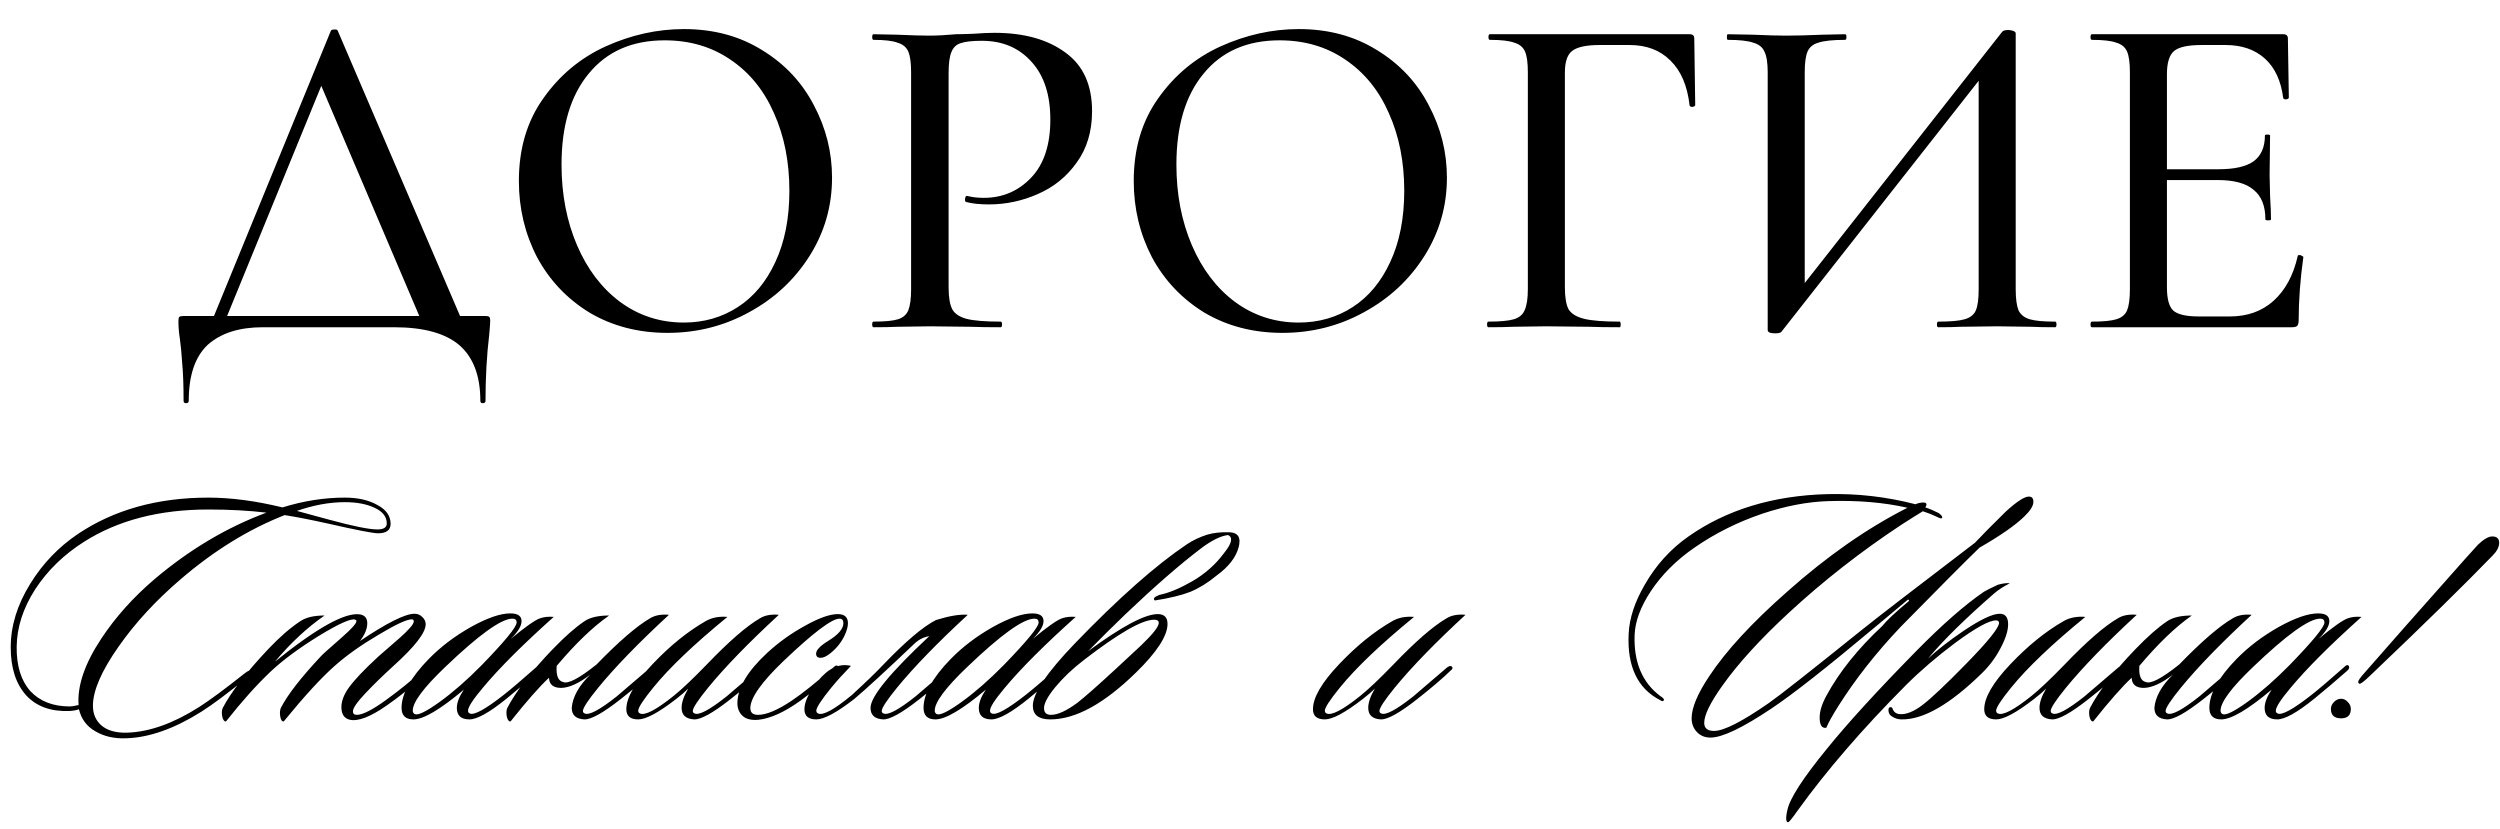 <?xml version="1.0" encoding="UTF-8"?> <svg xmlns="http://www.w3.org/2000/svg" width="359" height="119" viewBox="0 0 359 119" fill="none"><path d="M47.502 4.444C47.547 4.31 47.704 4.242 47.973 4.242C48.288 4.197 48.467 4.265 48.512 4.444L66.756 46.992H60.899L45.617 11.109L48.041 7.676L31.951 46.992H30.065L47.502 4.444ZM26.363 57.562C26.363 55.363 26.295 53.545 26.161 52.109C26.071 50.717 25.959 49.55 25.824 48.608C25.689 47.755 25.622 46.925 25.622 46.117C25.622 45.758 25.667 45.556 25.757 45.511C25.846 45.421 26.049 45.376 26.363 45.376H69.584C69.988 45.376 70.212 45.421 70.257 45.511C70.347 45.556 70.392 45.758 70.392 46.117C70.392 46.386 70.347 47.015 70.257 48.002C69.898 51.009 69.719 54.196 69.719 57.562C69.719 57.786 69.584 57.898 69.315 57.898C69.09 57.898 68.978 57.786 68.978 57.562C68.978 53.971 67.968 51.301 65.948 49.55C63.929 47.845 60.809 46.992 56.591 46.992H37.74C34.374 46.992 31.748 47.822 29.863 49.483C28.023 51.189 27.103 53.882 27.103 57.562C27.103 57.786 26.969 57.898 26.699 57.898C26.475 57.898 26.363 57.786 26.363 57.562ZM95.851 47.8C91.677 47.8 87.952 46.835 84.676 44.905C81.444 42.93 78.931 40.282 77.136 36.961C75.385 33.595 74.51 29.937 74.51 25.988C74.51 21.365 75.677 17.415 78.011 14.139C80.345 10.817 83.329 8.326 86.965 6.666C90.645 5.005 94.393 4.175 98.208 4.175C102.471 4.175 106.219 5.185 109.451 7.204C112.682 9.179 115.151 11.805 116.856 15.081C118.606 18.358 119.482 21.836 119.482 25.516C119.482 29.601 118.404 33.348 116.25 36.759C114.096 40.17 111.201 42.863 107.566 44.838C103.975 46.813 100.07 47.8 95.851 47.8ZM98.208 46.319C101.08 46.319 103.661 45.578 105.95 44.097C108.239 42.616 110.034 40.462 111.336 37.634C112.682 34.762 113.355 31.351 113.355 27.401C113.355 23.227 112.615 19.502 111.134 16.226C109.697 12.949 107.61 10.391 104.873 8.551C102.18 6.711 99.038 5.791 95.447 5.791C90.78 5.791 87.144 7.384 84.541 10.571C81.938 13.712 80.636 18.066 80.636 23.631C80.636 27.895 81.377 31.755 82.858 35.211C84.339 38.667 86.404 41.382 89.052 43.357C91.745 45.332 94.797 46.319 98.208 46.319ZM136.22 41.27C136.22 42.706 136.399 43.761 136.758 44.434C137.117 45.062 137.791 45.511 138.778 45.78C139.81 46.05 141.449 46.184 143.693 46.184C143.827 46.184 143.895 46.319 143.895 46.588C143.895 46.858 143.827 46.992 143.693 46.992C141.852 46.992 140.416 46.97 139.384 46.925L133.527 46.858L128.882 46.925C128.029 46.97 126.884 46.992 125.448 46.992C125.313 46.992 125.246 46.858 125.246 46.588C125.246 46.319 125.313 46.184 125.448 46.184C127.064 46.184 128.231 46.072 128.949 45.848C129.667 45.623 130.161 45.197 130.43 44.569C130.699 43.895 130.834 42.886 130.834 41.539V10.369C130.834 9.022 130.699 8.035 130.43 7.406C130.161 6.778 129.645 6.352 128.882 6.127C128.163 5.858 127.019 5.723 125.448 5.723C125.313 5.723 125.246 5.589 125.246 5.319C125.246 5.05 125.313 4.915 125.448 4.915L128.814 4.983C130.789 5.073 132.338 5.117 133.46 5.117C134.537 5.117 135.816 5.05 137.297 4.915C137.836 4.915 138.666 4.893 139.788 4.848C140.955 4.758 141.965 4.713 142.817 4.713C147.036 4.713 150.425 5.656 152.983 7.541C155.541 9.381 156.821 12.186 156.821 15.956C156.821 18.874 156.08 21.342 154.599 23.362C153.163 25.382 151.3 26.885 149.011 27.872C146.767 28.86 144.433 29.354 142.01 29.354C140.708 29.354 139.631 29.241 138.778 29.017C138.643 29.017 138.576 28.905 138.576 28.68C138.576 28.546 138.599 28.411 138.643 28.276C138.733 28.142 138.823 28.097 138.913 28.142C139.631 28.321 140.416 28.411 141.269 28.411C143.962 28.411 146.228 27.446 148.069 25.516C149.909 23.586 150.829 20.804 150.829 17.168C150.829 13.623 149.931 10.862 148.136 8.887C146.341 6.868 143.962 5.858 141 5.858C139.608 5.858 138.599 5.97 137.97 6.195C137.342 6.374 136.893 6.8 136.624 7.474C136.354 8.102 136.22 9.112 136.22 10.503V41.27ZM184.147 47.8C179.973 47.8 176.248 46.835 172.971 44.905C169.74 42.93 167.226 40.282 165.431 36.961C163.681 33.595 162.805 29.937 162.805 25.988C162.805 21.365 163.972 17.415 166.306 14.139C168.64 10.817 171.625 8.326 175.26 6.666C178.94 5.005 182.688 4.175 186.503 4.175C190.767 4.175 194.514 5.185 197.746 7.204C200.977 9.179 203.446 11.805 205.151 15.081C206.902 18.358 207.777 21.836 207.777 25.516C207.777 29.601 206.7 33.348 204.546 36.759C202.391 40.17 199.496 42.863 195.861 44.838C192.27 46.813 188.366 47.8 184.147 47.8ZM186.503 46.319C189.376 46.319 191.956 45.578 194.245 44.097C196.534 42.616 198.329 40.462 199.631 37.634C200.977 34.762 201.651 31.351 201.651 27.401C201.651 23.227 200.91 19.502 199.429 16.226C197.993 12.949 195.906 10.391 193.168 8.551C190.475 6.711 187.333 5.791 183.743 5.791C179.075 5.791 175.44 7.384 172.837 10.571C170.233 13.712 168.932 18.066 168.932 23.631C168.932 27.895 169.672 31.755 171.153 35.211C172.635 38.667 174.699 41.382 177.347 43.357C180.04 45.332 183.092 46.319 186.503 46.319ZM213.744 46.992C213.609 46.992 213.542 46.858 213.542 46.588C213.542 46.319 213.609 46.184 213.744 46.184C215.404 46.184 216.616 46.072 217.379 45.848C218.142 45.623 218.658 45.197 218.927 44.569C219.242 43.895 219.399 42.886 219.399 41.539V10.369C219.399 9.022 219.264 8.035 218.995 7.406C218.725 6.778 218.209 6.352 217.446 6.127C216.728 5.858 215.561 5.723 213.946 5.723C213.811 5.723 213.744 5.589 213.744 5.319C213.744 5.05 213.811 4.915 213.946 4.915H242.625C243.074 4.915 243.298 5.117 243.298 5.521L243.433 15.081C243.433 15.216 243.298 15.306 243.029 15.351C242.805 15.351 242.67 15.283 242.625 15.149C242.311 12.321 241.391 10.167 239.865 8.686C238.384 7.204 236.431 6.464 234.008 6.464H229.699C227.769 6.464 226.445 6.756 225.727 7.339C225.054 7.878 224.717 8.91 224.717 10.436V41.27C224.717 42.706 224.897 43.761 225.256 44.434C225.66 45.062 226.4 45.511 227.477 45.78C228.555 46.05 230.26 46.184 232.594 46.184C232.684 46.184 232.729 46.319 232.729 46.588C232.729 46.858 232.684 46.992 232.594 46.992C230.754 46.992 229.318 46.97 228.285 46.925L221.957 46.858L217.244 46.925C216.392 46.97 215.225 46.992 213.744 46.992ZM287.503 4.579C287.637 4.399 287.929 4.31 288.378 4.31C288.647 4.31 288.894 4.354 289.118 4.444C289.343 4.534 289.455 4.646 289.455 4.781V41.539C289.455 42.886 289.59 43.895 289.859 44.569C290.173 45.197 290.712 45.623 291.475 45.848C292.238 46.072 293.449 46.184 295.11 46.184C295.245 46.184 295.312 46.319 295.312 46.588C295.312 46.858 295.245 46.992 295.11 46.992C293.674 46.992 292.529 46.97 291.677 46.925L286.829 46.858L281.511 46.925C280.748 46.97 279.693 46.992 278.347 46.992C278.212 46.992 278.145 46.858 278.145 46.588C278.145 46.319 278.212 46.184 278.347 46.184C280.097 46.184 281.354 46.072 282.117 45.848C282.925 45.623 283.463 45.197 283.732 44.569C284.002 43.94 284.136 42.93 284.136 41.539V9.628H285.685L255.793 47.665C255.659 47.8 255.367 47.867 254.918 47.867C254.2 47.867 253.841 47.71 253.841 47.396V10.369C253.841 9.022 253.684 8.035 253.37 7.406C253.101 6.778 252.562 6.352 251.754 6.127C250.991 5.858 249.779 5.723 248.119 5.723C248.029 5.723 247.984 5.589 247.984 5.319C247.984 5.05 248.029 4.915 248.119 4.915L251.687 4.983C253.751 5.073 255.345 5.117 256.467 5.117C257.903 5.117 259.653 5.073 261.718 4.983L264.949 4.915C265.084 4.915 265.151 5.05 265.151 5.319C265.151 5.589 265.084 5.723 264.949 5.723C263.199 5.723 261.92 5.858 261.112 6.127C260.349 6.352 259.833 6.778 259.564 7.406C259.294 8.035 259.16 9.022 259.16 10.369V42.616H257.611L287.503 4.579ZM300.4 46.992C300.265 46.992 300.198 46.858 300.198 46.588C300.198 46.319 300.265 46.184 300.4 46.184C302.016 46.184 303.183 46.072 303.901 45.848C304.664 45.623 305.18 45.197 305.449 44.569C305.719 43.895 305.853 42.886 305.853 41.539V10.369C305.853 9.022 305.719 8.035 305.449 7.406C305.18 6.778 304.664 6.352 303.901 6.127C303.183 5.858 302.016 5.723 300.4 5.723C300.265 5.723 300.198 5.589 300.198 5.319C300.198 5.05 300.265 4.915 300.4 4.915H327.868C328.317 4.915 328.541 5.117 328.541 5.521L328.676 14.004C328.676 14.139 328.541 14.228 328.272 14.273C328.047 14.273 327.913 14.206 327.868 14.071C327.554 11.603 326.678 9.718 325.242 8.416C323.806 7.115 321.921 6.464 319.587 6.464H316.154C314.179 6.464 312.855 6.756 312.182 7.339C311.508 7.923 311.172 9.022 311.172 10.638V41.27C311.172 42.886 311.463 43.985 312.047 44.569C312.675 45.152 313.91 45.444 315.75 45.444H320.193C322.706 45.444 324.793 44.703 326.454 43.222C328.16 41.696 329.326 39.542 329.955 36.759C329.955 36.669 330.045 36.624 330.224 36.624C330.359 36.624 330.471 36.669 330.561 36.759C330.695 36.804 330.763 36.849 330.763 36.894C330.314 40.125 330.089 43.155 330.089 45.982C330.089 46.341 330.022 46.611 329.887 46.79C329.753 46.925 329.484 46.992 329.08 46.992H300.4ZM325.31 31.508C325.31 29.578 324.748 28.164 323.626 27.267C322.549 26.324 320.821 25.853 318.443 25.853H308.613V24.304H318.577C320.866 24.304 322.549 23.923 323.626 23.16C324.704 22.352 325.242 21.118 325.242 19.457C325.242 19.367 325.354 19.323 325.579 19.323C325.848 19.323 325.983 19.367 325.983 19.457L325.915 25.112L325.983 28.142C326.072 29.578 326.117 30.7 326.117 31.508C326.117 31.598 325.983 31.643 325.713 31.643C325.444 31.643 325.31 31.598 325.31 31.508Z" fill="black"></path><path d="M56.092 75.225C56.092 76.129 55.489 76.581 54.284 76.581C53.581 76.581 51.169 76.112 47.05 75.174C44.639 74.639 42.58 74.237 40.872 73.969C35.681 76.012 30.691 79.093 25.902 83.212C22.353 86.259 19.406 89.457 17.062 92.806C14.583 96.322 13.344 99.169 13.344 101.346C13.344 102.518 13.746 103.455 14.55 104.159C15.387 104.895 16.61 105.247 18.217 105.214C21.432 105.113 24.881 103.891 28.565 101.547C30.139 100.542 32.316 98.934 35.095 96.724C35.564 96.356 35.849 96.222 35.949 96.322C36.15 96.523 35.999 96.841 35.497 97.277C32.751 99.521 30.557 101.161 28.916 102.2C25.032 104.644 21.432 105.917 18.116 106.017C16.409 106.084 14.935 105.749 13.696 105.013C12.457 104.309 11.67 103.255 11.335 101.848C11 101.982 10.548 102.066 9.979 102.099C7.3 102.2 5.223 101.446 3.75 99.839C2.276 98.198 1.54 95.904 1.54 92.957C1.54 89.876 2.477 86.829 4.353 83.814C6.128 80.934 8.405 78.557 11.184 76.681C16.375 73.199 22.621 71.457 29.921 71.457C33.169 71.457 36.719 71.926 40.57 72.864C43.584 71.926 46.565 71.457 49.512 71.457C51.387 71.457 52.944 71.809 54.183 72.512C55.456 73.182 56.092 74.086 56.092 75.225ZM55.54 75.174C55.54 74.203 54.954 73.45 53.782 72.914C52.643 72.378 51.22 72.11 49.512 72.11C47.335 72.11 45.041 72.529 42.63 73.366C43.702 73.668 45.242 74.086 47.251 74.622C50.701 75.56 53.011 76.028 54.183 76.028C55.088 76.028 55.54 75.744 55.54 75.174ZM38.26 73.617C35.748 73.316 32.968 73.165 29.921 73.165C22.889 73.165 16.944 74.706 12.088 77.787C9.175 79.629 6.831 81.906 5.056 84.618C3.315 87.331 2.427 90.077 2.394 92.856C2.36 95.602 3.013 97.729 4.353 99.236C5.726 100.709 7.618 101.446 10.029 101.446C10.263 101.446 10.682 101.379 11.285 101.245C11.084 98.466 12.172 95.284 14.55 91.701C16.559 88.654 19.088 85.824 22.135 83.212C27.192 78.925 32.567 75.727 38.26 73.617ZM61.48 96.021C61.614 96.155 61.497 96.406 61.129 96.775C59.254 98.516 57.395 100.023 55.553 101.295C53.209 102.936 51.434 103.623 50.228 103.355C49.425 103.154 49.023 102.551 49.023 101.547C49.023 100.709 49.358 99.805 50.028 98.834C50.831 97.695 52.271 96.172 54.347 94.263C55.386 93.359 56.424 92.454 57.462 91.55C58.768 90.378 59.421 89.608 59.421 89.24C59.421 89.039 59.321 88.938 59.12 88.938C58.416 88.938 56.859 89.658 54.448 91.098C51.936 92.572 49.827 94.062 48.119 95.569C46.176 97.277 43.715 99.956 40.734 103.606C40.467 103.606 40.299 103.338 40.232 102.802C40.165 102.334 40.199 101.948 40.333 101.647C41.27 99.805 43.179 97.344 46.059 94.263C46.26 94.028 47.281 93.108 49.123 91.5C50.496 90.294 51.183 89.524 51.183 89.189C51.183 89.089 51.133 89.022 51.032 88.989C50.463 88.754 48.721 89.524 45.808 91.299C42.928 93.074 40.6 94.799 38.826 96.473C36.816 98.382 34.69 100.76 32.446 103.606C32.178 103.606 31.994 103.338 31.893 102.802C31.826 102.3 31.86 101.915 31.994 101.647C33.166 99.403 35.326 96.607 38.474 93.258C40.115 91.517 41.672 90.161 43.146 89.189C43.949 88.654 45.105 88.386 46.612 88.386C44.133 90.094 41.756 92.304 39.479 95.016C45.54 90.127 49.626 87.867 51.735 88.235C52.405 88.369 52.74 88.787 52.74 89.491C52.74 90.294 52.388 91.148 51.685 92.053C55.57 89.441 58.182 88.135 59.521 88.135C59.957 88.135 60.325 88.285 60.627 88.587C60.961 88.888 61.129 89.24 61.129 89.641C61.129 90.847 59.588 92.84 56.508 95.619C55.068 96.925 53.728 98.231 52.489 99.537C51.283 100.81 50.681 101.681 50.681 102.149C50.681 102.484 50.865 102.652 51.233 102.652C52.07 102.652 53.46 101.948 55.402 100.542C57.345 99.135 59.103 97.712 60.677 96.272C61.045 95.937 61.313 95.854 61.48 96.021ZM79.515 88.587C75.061 92.572 71.662 95.971 69.318 98.784C67.911 100.458 67.208 101.547 67.208 102.049C67.208 102.25 67.292 102.384 67.459 102.451C68.062 102.752 69.686 101.865 72.332 99.788C73.437 98.918 75.028 97.561 77.104 95.72C77.372 95.452 77.573 95.435 77.707 95.669C77.807 95.87 77.724 96.088 77.456 96.322C75.781 97.796 74.224 99.119 72.784 100.291C70.306 102.3 68.514 103.305 67.409 103.305C66.204 103.305 65.601 102.752 65.601 101.647C65.601 100.91 65.936 100.04 66.605 99.035C63.223 101.881 60.812 103.305 59.372 103.305C58.233 103.305 57.664 102.752 57.664 101.647C57.664 99.638 58.97 97.294 61.582 94.615C63.29 92.873 65.299 91.349 67.61 90.043C69.954 88.737 71.846 88.084 73.286 88.084C74.358 88.084 74.894 88.453 74.894 89.189C74.894 89.893 74.375 90.747 73.337 91.751C75.446 90.01 76.853 89.022 77.556 88.787C78.125 88.587 78.778 88.52 79.515 88.587ZM73.588 88.838C71.98 88.838 68.749 91.165 63.893 95.82C60.812 98.767 59.271 100.843 59.271 102.049C59.271 102.283 59.372 102.451 59.573 102.551C60.042 102.752 61.23 102.166 63.139 100.793C65.082 99.387 67.091 97.629 69.167 95.519C72.516 92.069 74.191 90.027 74.191 89.39C74.191 89.022 73.99 88.838 73.588 88.838ZM79.94 95.619C79.839 96.992 80.141 97.762 80.844 97.93C81.547 98.265 83.155 97.427 85.666 95.418C88.881 92.103 91.443 89.893 93.352 88.787C94.055 88.352 94.959 88.185 96.064 88.285C91.744 92.27 88.362 95.753 85.917 98.734C84.444 100.542 83.707 101.664 83.707 102.099C83.707 102.267 83.791 102.384 83.958 102.451C84.595 102.752 86.135 101.932 88.58 99.989C88.647 99.922 90.271 98.533 93.452 95.82C93.754 95.619 93.971 95.586 94.105 95.72C94.273 95.887 94.223 96.071 93.955 96.272C92.783 97.411 91.175 98.784 89.132 100.391C86.621 102.367 84.879 103.338 83.908 103.305C82.703 103.238 82.1 102.685 82.1 101.647C82.234 100.073 83.121 98.482 84.762 96.875C83.155 98.114 81.765 98.75 80.593 98.784C79.454 98.784 78.868 98.298 78.835 97.327C77.462 98.6 75.62 100.693 73.309 103.606C73.041 103.606 72.857 103.338 72.757 102.802C72.689 102.3 72.723 101.915 72.857 101.647C74.096 99.269 76.256 96.473 79.337 93.258C81.112 91.416 82.652 90.06 83.958 89.189C84.762 88.654 85.934 88.386 87.475 88.386C85.164 89.993 82.652 92.404 79.94 95.619ZM111.843 88.285C107.523 92.27 104.14 95.753 101.696 98.734C100.222 100.542 99.485 101.664 99.485 102.099C99.485 102.267 99.569 102.384 99.737 102.451C100.373 102.752 101.913 101.932 104.358 99.989C104.425 99.922 106.049 98.533 109.23 95.82C109.532 95.619 109.75 95.586 109.883 95.72C110.051 95.887 110.001 96.071 109.733 96.272C108.561 97.411 106.953 98.784 104.91 100.391C102.399 102.367 100.657 103.338 99.686 103.305C98.481 103.238 97.878 102.685 97.878 101.647C97.878 100.877 98.196 99.956 98.832 98.884C98.397 99.32 97.811 99.822 97.074 100.391C94.562 102.334 92.754 103.305 91.649 103.305C90.51 103.305 89.941 102.819 89.941 101.848C89.941 100.174 91.197 98.014 93.709 95.368C96.22 92.722 98.765 90.663 101.344 89.189C102.215 88.687 103.253 88.486 104.458 88.587C99.669 92.505 96.12 95.887 93.809 98.734C92.369 100.508 91.649 101.614 91.649 102.049C91.649 102.25 91.733 102.384 91.9 102.451C92.603 102.786 94.211 101.948 96.722 99.939C97.895 99.001 99.485 97.495 101.495 95.418C104.676 92.103 107.221 89.893 109.13 88.787C109.833 88.352 110.737 88.185 111.843 88.285ZM121.31 91.199C120.841 92.203 120.172 93.057 119.301 93.761C118.732 94.229 118.246 94.464 117.844 94.464C117.409 94.464 117.191 94.263 117.191 93.861C117.191 93.359 117.76 92.756 118.899 92.053C120.373 91.148 121.109 90.294 121.109 89.491C121.109 89.055 120.925 88.838 120.557 88.838C119.452 88.838 116.773 90.864 112.52 94.916C109.338 97.963 107.747 100.224 107.747 101.697C107.747 102.334 108.116 102.652 108.853 102.652C110.058 102.652 111.682 101.965 113.725 100.592C115.266 99.554 117.275 97.947 119.753 95.77C119.987 95.535 120.188 95.502 120.356 95.669C120.557 95.803 120.523 95.971 120.255 96.172C118.849 97.578 117.091 99.052 114.981 100.592C112.704 102.233 110.694 103.154 108.953 103.355C107.982 103.455 107.228 103.288 106.693 102.853C106.157 102.384 105.889 101.748 105.889 100.944C105.922 98.767 107.346 96.373 110.159 93.761C111.833 92.22 113.658 90.914 115.634 89.842C117.61 88.737 119.167 88.185 120.306 88.185C121.277 88.185 121.762 88.62 121.762 89.491C121.762 89.96 121.612 90.529 121.31 91.199ZM122.196 95.619C121.124 96.724 120.187 97.762 119.383 98.734C117.943 100.508 117.223 101.614 117.223 102.049C117.223 102.25 117.307 102.384 117.474 102.451C118.177 102.786 119.802 101.898 122.347 99.788C124.389 97.913 125.896 96.456 126.868 95.418C130.049 92.103 132.561 89.976 134.402 89.039C136.345 88.436 137.868 88.185 138.974 88.285C134.654 92.27 131.271 95.753 128.827 98.734C127.353 100.542 126.616 101.664 126.616 102.099C126.616 102.267 126.7 102.384 126.868 102.451C127.504 102.752 129.044 101.932 131.489 99.989C131.556 99.922 133.18 98.533 136.362 95.82C136.663 95.619 136.881 95.586 137.015 95.72C137.182 95.887 137.132 96.071 136.864 96.272C135.692 97.411 134.084 98.784 132.042 100.391C129.53 102.367 127.788 103.338 126.817 103.305C125.612 103.238 125.009 102.685 125.009 101.647C125.009 100.04 127.822 96.607 133.448 91.349C132.644 91.483 131.941 91.835 131.338 92.404C127.152 96.389 124.255 99.052 122.648 100.391C120.136 102.334 118.328 103.305 117.223 103.305C116.084 103.305 115.515 102.819 115.515 101.848C115.515 100.776 116.151 99.437 117.424 97.829C118.931 95.954 120.522 95.217 122.196 95.619ZM154.472 88.587C150.018 92.572 146.619 95.971 144.274 98.784C142.868 100.458 142.165 101.547 142.165 102.049C142.165 102.25 142.248 102.384 142.416 102.451C143.019 102.752 144.643 101.865 147.288 99.788C148.393 98.918 149.984 97.561 152.06 95.72C152.328 95.452 152.529 95.435 152.663 95.669C152.764 95.87 152.68 96.088 152.412 96.322C150.738 97.796 149.18 99.119 147.74 100.291C145.262 102.3 143.471 103.305 142.365 103.305C141.16 103.305 140.557 102.752 140.557 101.647C140.557 100.91 140.892 100.04 141.562 99.035C138.179 101.881 135.768 103.305 134.328 103.305C133.19 103.305 132.62 102.752 132.62 101.647C132.62 99.638 133.926 97.294 136.539 94.615C138.246 92.873 140.256 91.349 142.566 90.043C144.911 88.737 146.803 88.084 148.243 88.084C149.314 88.084 149.85 88.453 149.85 89.189C149.85 89.893 149.331 90.747 148.293 91.751C150.403 90.01 151.809 89.022 152.512 88.787C153.082 88.587 153.735 88.52 154.472 88.587ZM148.544 88.838C146.937 88.838 143.705 91.165 138.849 95.82C135.768 98.767 134.228 100.843 134.228 102.049C134.228 102.283 134.328 102.451 134.529 102.551C134.998 102.752 136.187 102.166 138.096 100.793C140.038 99.387 142.047 97.629 144.124 95.519C147.472 92.069 149.147 90.027 149.147 89.39C149.147 89.022 148.946 88.838 148.544 88.838ZM165.746 88.989C164.005 88.989 160.623 90.931 155.599 94.816C153.992 96.055 152.636 97.344 151.531 98.683C150.459 99.989 149.923 100.994 149.923 101.697C149.923 102.334 150.258 102.652 150.928 102.652C151.899 102.652 153.172 102.066 154.745 100.894C155.817 100.056 157.676 98.415 160.321 95.971C161.527 94.866 162.716 93.761 163.888 92.655C165.562 91.048 166.399 89.976 166.399 89.441C166.399 89.139 166.182 88.989 165.746 88.989ZM166.5 85.422C167.839 85.154 169.413 84.501 171.222 83.463C173.064 82.391 174.587 81.035 175.793 79.394C176.898 78.021 177.082 77.167 176.345 76.832C175.274 76.966 173.985 77.602 172.478 78.741C169.43 81.052 165.797 84.216 161.577 88.235C159.903 89.842 158.128 91.601 156.252 93.509C161.075 89.96 164.407 88.185 166.249 88.185C167.186 88.185 167.655 88.654 167.655 89.591C167.655 91.299 166.148 93.627 163.134 96.574C158.546 101.061 154.444 103.305 150.827 103.305C149.153 103.305 148.316 102.652 148.316 101.346C148.316 99.571 150.325 96.59 154.344 92.404C160.606 85.907 165.981 81.152 170.468 78.138C171.339 77.569 172.293 77.117 173.332 76.782C174.236 76.514 175.291 76.397 176.496 76.43C177.802 76.464 178.254 77.201 177.852 78.641C177.451 80.081 176.396 81.42 174.688 82.659C173.482 83.664 172.243 84.434 170.971 84.97C169.698 85.472 167.99 85.891 165.847 86.226C165.512 85.991 165.73 85.723 166.5 85.422ZM210.444 88.285C206.124 92.27 202.741 95.753 200.297 98.734C198.823 100.542 198.086 101.664 198.086 102.099C198.086 102.267 198.17 102.384 198.338 102.451C198.974 102.752 200.514 101.932 202.959 99.989C203.026 99.922 204.65 98.533 207.831 95.82C208.133 95.619 208.351 95.586 208.484 95.72C208.652 95.887 208.602 96.071 208.334 96.272C207.162 97.411 205.554 98.784 203.511 100.391C201 102.367 199.258 103.338 198.287 103.305C197.082 103.238 196.479 102.685 196.479 101.647C196.479 100.877 196.797 99.956 197.433 98.884C196.998 99.32 196.412 99.822 195.675 100.391C193.164 102.334 191.355 103.305 190.25 103.305C189.111 103.305 188.542 102.819 188.542 101.848C188.542 100.174 189.798 98.014 192.31 95.368C194.821 92.722 197.366 90.663 199.945 89.189C200.816 88.687 201.854 88.486 203.059 88.587C198.271 92.505 194.721 95.887 192.41 98.734C190.97 100.508 190.25 101.614 190.25 102.049C190.25 102.25 190.334 102.384 190.501 102.451C191.204 102.786 192.812 101.948 195.324 99.939C196.496 99.001 198.086 97.495 200.096 95.418C203.277 92.103 205.822 89.893 207.731 88.787C208.434 88.352 209.338 88.185 210.444 88.285ZM291.995 72.06C291.995 72.629 291.56 73.333 290.689 74.17C289.383 75.442 287.24 76.933 284.259 78.641C282.216 80.616 278.432 84.417 272.907 90.043C269.39 93.761 266.427 97.528 264.015 101.346C263.145 102.719 262.559 103.774 262.257 104.51C261.621 104.611 261.303 104.125 261.303 103.054C261.303 102.116 261.638 101.044 262.308 99.839C264.149 96.456 266.812 93.141 270.294 89.893C270.931 89.089 272.22 87.883 274.162 86.276L274.012 86.075C273.844 86.209 272.304 87.498 269.39 89.943C262.358 95.837 257.351 99.772 254.371 101.748C250.218 104.527 247.305 105.917 245.63 105.917C244.827 105.917 244.174 105.649 243.671 105.113C243.169 104.577 242.918 103.924 242.918 103.154C242.918 101.647 243.755 99.638 245.429 97.126C247.841 93.476 251.574 89.424 256.631 84.97C262.391 79.846 268.151 75.828 273.911 72.914C270.529 72.144 266.728 71.826 262.508 71.96C259.528 72.06 256.38 72.663 253.065 73.768C249.515 74.974 246.267 76.598 243.32 78.641C240.708 80.449 238.614 82.542 237.041 84.92C235.567 87.163 234.797 89.256 234.73 91.199C234.596 95.083 235.818 97.997 238.397 99.939C238.765 100.174 238.949 100.358 238.949 100.492C238.882 100.726 238.698 100.743 238.397 100.542C235.148 98.868 233.641 95.686 233.876 90.998C233.976 88.787 234.747 86.443 236.187 83.965C237.794 81.152 239.887 78.841 242.466 77.033C247.958 73.182 254.622 71.156 262.458 70.955C266.745 70.855 270.948 71.34 275.067 72.412C275.435 72.244 275.803 72.161 276.172 72.161C276.674 72.161 276.774 72.395 276.473 72.864C277.009 73.031 277.645 73.299 278.382 73.668C278.851 74.002 279.001 74.254 278.834 74.421C278.767 74.488 278.499 74.404 278.03 74.17C277.561 73.935 276.925 73.684 276.121 73.416C275.452 73.818 274.414 74.471 273.007 75.375C267.18 79.227 261.788 83.446 256.832 88.034C252.78 91.785 249.632 95.234 247.388 98.382C245.614 100.86 244.726 102.668 244.726 103.807C244.726 104.577 245.195 104.962 246.133 104.962C247.539 104.962 250.168 103.623 254.019 100.944C255.426 99.973 259.813 96.523 267.18 90.596C269.424 88.787 274.899 84.568 283.606 77.937C284.577 76.899 286.051 75.409 288.027 73.467C289.601 72.027 290.706 71.307 291.342 71.307C291.777 71.307 291.995 71.558 291.995 72.06ZM288.618 83.764C287.781 84.166 287.028 84.652 286.358 85.221C282.205 88.838 279.041 91.952 276.864 94.564C278.237 93.292 279.911 91.986 281.887 90.646C284.365 88.972 286.123 88.135 287.162 88.135C287.965 88.135 288.367 88.637 288.367 89.641C288.367 90.579 287.999 91.734 287.262 93.108C286.559 94.447 285.671 95.636 284.6 96.674C280.012 101.161 276.161 103.372 273.046 103.305C272.544 103.305 272.075 103.154 271.64 102.853C271.372 102.685 271.221 102.434 271.188 102.099C271.154 101.764 271.238 101.58 271.439 101.547C271.64 101.513 271.774 101.647 271.841 101.948C272.042 102.317 272.36 102.518 272.795 102.551C273.733 102.618 274.821 102.183 276.06 101.245C277.333 100.274 279.426 98.298 282.339 95.318C285.487 92.103 287.061 90.144 287.061 89.441C287.061 89.206 286.91 89.089 286.609 89.089C285.638 89.089 283.696 90.161 280.782 92.304C278.103 94.313 275.725 96.356 273.649 98.432C267.454 104.661 262.28 110.655 258.127 116.415C257.323 117.554 256.871 118.107 256.771 118.073C256.637 118.073 256.553 117.973 256.52 117.772C256.486 117.638 256.486 117.42 256.52 117.119C256.553 116.851 256.603 116.583 256.67 116.315C257.005 114.674 258.897 111.744 262.347 107.524C265.294 103.874 269.563 99.202 275.156 93.509C278.907 89.692 282.155 86.845 284.901 84.97C285.37 84.702 286.04 84.367 286.91 83.965C287.647 83.764 288.217 83.697 288.618 83.764ZM306.837 88.285C302.517 92.27 299.135 95.753 296.69 98.734C295.217 100.542 294.48 101.664 294.48 102.099C294.48 102.267 294.564 102.384 294.731 102.451C295.367 102.752 296.908 101.932 299.352 99.989C299.419 99.922 301.044 98.533 304.225 95.82C304.526 95.619 304.744 95.586 304.878 95.72C305.045 95.887 304.995 96.071 304.727 96.272C303.555 97.411 301.948 98.784 299.905 100.391C297.393 102.367 295.652 103.338 294.681 103.305C293.475 103.238 292.872 102.685 292.872 101.647C292.872 100.877 293.191 99.956 293.827 98.884C293.392 99.32 292.805 99.822 292.069 100.391C289.557 102.334 287.749 103.305 286.644 103.305C285.505 103.305 284.936 102.819 284.936 101.848C284.936 100.174 286.192 98.014 288.703 95.368C291.215 92.722 293.76 90.663 296.338 89.189C297.209 88.687 298.247 88.486 299.453 88.587C294.664 92.505 291.114 95.887 288.804 98.734C287.364 100.508 286.644 101.614 286.644 102.049C286.644 102.25 286.727 102.384 286.895 102.451C287.598 102.786 289.205 101.948 291.717 99.939C292.889 99.001 294.48 97.495 296.489 95.418C299.671 92.103 302.216 89.893 304.125 88.787C304.828 88.352 305.732 88.185 306.837 88.285ZM307.213 95.619C307.112 96.992 307.414 97.762 308.117 97.93C308.82 98.265 310.428 97.427 312.939 95.418C316.154 92.103 318.716 89.893 320.625 88.787C321.328 88.352 322.232 88.185 323.337 88.285C319.017 92.27 315.635 95.753 313.19 98.734C311.717 100.542 310.98 101.664 310.98 102.099C310.98 102.267 311.064 102.384 311.231 102.451C311.868 102.752 313.408 101.932 315.853 99.989C315.92 99.922 317.544 98.533 320.725 95.82C321.027 95.619 321.244 95.586 321.378 95.72C321.546 95.887 321.495 96.071 321.228 96.272C320.055 97.411 318.448 98.784 316.405 100.391C313.894 102.367 312.152 103.338 311.181 103.305C309.975 103.238 309.373 102.685 309.373 101.647C309.507 100.073 310.394 98.482 312.035 96.875C310.428 98.114 309.038 98.75 307.866 98.784C306.727 98.784 306.141 98.298 306.108 97.327C304.735 98.6 302.893 100.693 300.582 103.606C300.314 103.606 300.13 103.338 300.029 102.802C299.962 102.3 299.996 101.915 300.13 101.647C301.369 99.269 303.529 96.473 306.61 93.258C308.385 91.416 309.925 90.06 311.231 89.189C312.035 88.654 313.207 88.386 314.748 88.386C312.437 89.993 309.925 92.404 307.213 95.619ZM339.115 88.587C334.661 92.572 331.262 95.971 328.918 98.784C327.512 100.458 326.808 101.547 326.808 102.049C326.808 102.25 326.892 102.384 327.06 102.451C327.662 102.752 329.287 101.865 331.932 99.788C333.037 98.918 334.628 97.561 336.704 95.72C336.972 95.452 337.173 95.435 337.307 95.669C337.408 95.87 337.324 96.088 337.056 96.322C335.381 97.796 333.824 99.119 332.384 100.291C329.906 102.3 328.115 103.305 327.009 103.305C325.804 103.305 325.201 102.752 325.201 101.647C325.201 100.91 325.536 100.04 326.206 99.035C322.823 101.881 320.412 103.305 318.972 103.305C317.834 103.305 317.264 102.752 317.264 101.647C317.264 99.638 318.57 97.294 321.182 94.615C322.89 92.873 324.9 91.349 327.21 90.043C329.555 88.737 331.447 88.084 332.887 88.084C333.958 88.084 334.494 88.453 334.494 89.189C334.494 89.893 333.975 90.747 332.937 91.751C335.047 90.01 336.453 89.022 337.156 88.787C337.726 88.587 338.379 88.52 339.115 88.587ZM333.188 88.838C331.581 88.838 328.349 91.165 323.493 95.82C320.412 98.767 318.872 100.843 318.872 102.049C318.872 102.283 318.972 102.451 319.173 102.551C319.642 102.752 320.831 102.166 322.74 100.793C324.682 99.387 326.691 97.629 328.768 95.519C332.116 92.069 333.791 90.027 333.791 89.39C333.791 89.022 333.59 88.838 333.188 88.838ZM358.88 77.937C358.88 78.54 358.561 79.16 357.925 79.796C353.907 83.948 348.046 89.692 340.344 97.026C339.44 97.896 338.921 98.281 338.787 98.181C338.686 98.114 338.636 98.03 338.636 97.93C338.636 97.729 338.937 97.294 339.54 96.624C342.721 92.974 347.527 87.532 353.957 80.298C354.56 79.629 355.179 78.942 355.815 78.239C356.653 77.435 357.339 77.033 357.875 77.033C358.545 77.033 358.88 77.335 358.88 77.937ZM337.581 101.798C337.581 102.702 337.112 103.154 336.174 103.154C335.203 103.154 334.718 102.702 334.718 101.798C334.718 101.429 334.868 101.095 335.17 100.793C335.471 100.492 335.806 100.341 336.174 100.341C336.543 100.341 336.861 100.492 337.129 100.793C337.43 101.095 337.581 101.429 337.581 101.798Z" fill="black"></path></svg> 
